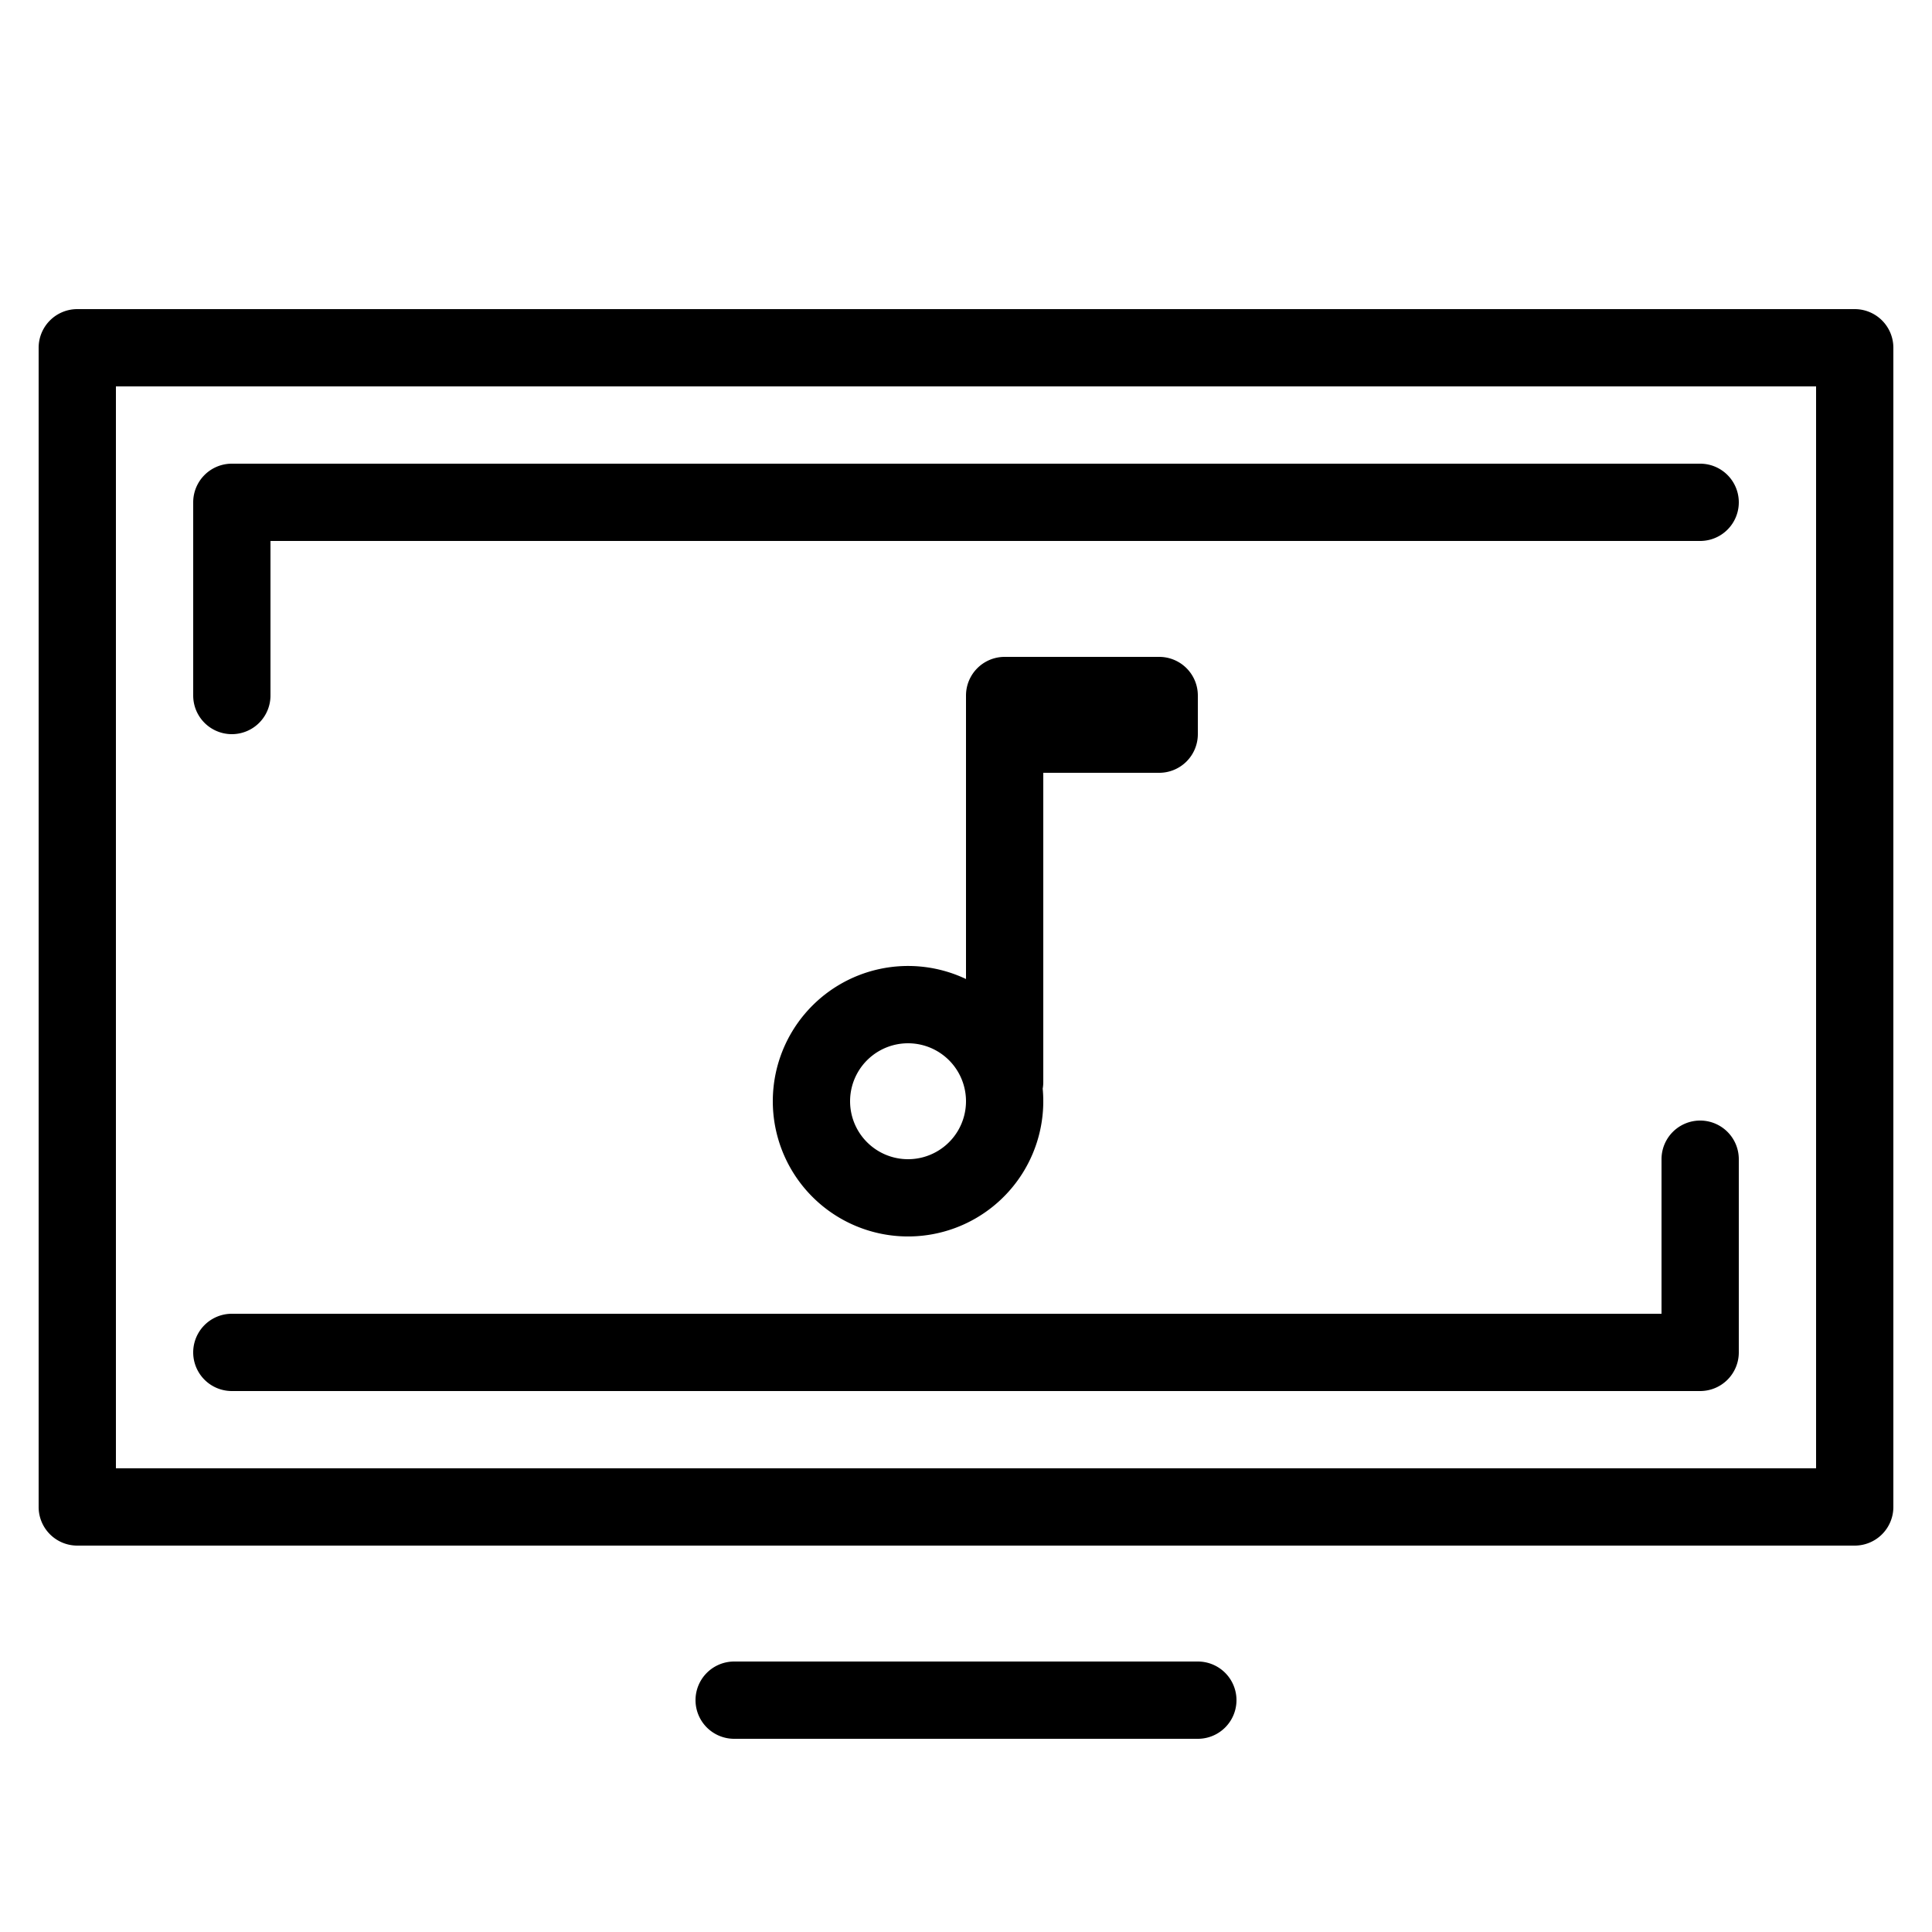 <svg width="50" height="50" fill="none" xmlns="http://www.w3.org/2000/svg"><path fill-rule="evenodd" clip-rule="evenodd" d="M5 13a1 1 0 0 1 1-1h38a1 1 0 1 1 0 2H7v4a1 1 0 1 1-2 0v-5Zm1 21a1 1 0 1 0 0 2h38a1 1 0 0 0 1-1v-5a1 1 0 1 0-2 0v4H6Zm12 10a1 1 0 0 1 1-1h12a1 1 0 1 1 0 2H19a1 1 0 0 1-1-1Z" fill="#000"/><path fill-rule="evenodd" clip-rule="evenodd" d="M2 8a1 1 0 0 0-1 1v30a1 1 0 0 0 1 1h46a1 1 0 0 0 1-1V9a1 1 0 0 0-1-1H2Zm45 2H3v28h44V10Z" fill="#000"/><path fill-rule="evenodd" clip-rule="evenodd" d="M25 18a1 1 0 0 1 1-1h4a1 1 0 0 1 1 1v1a1 1 0 0 1-1 1h-3v8c0 .06-.005.117-.015.174A3.5 3.5 0 1 1 25 25.337V18Zm-1.5 12a1.5 1.5 0 1 0 0-3 1.5 1.5 0 0 0 0 3Z" fill="#000"/></svg>